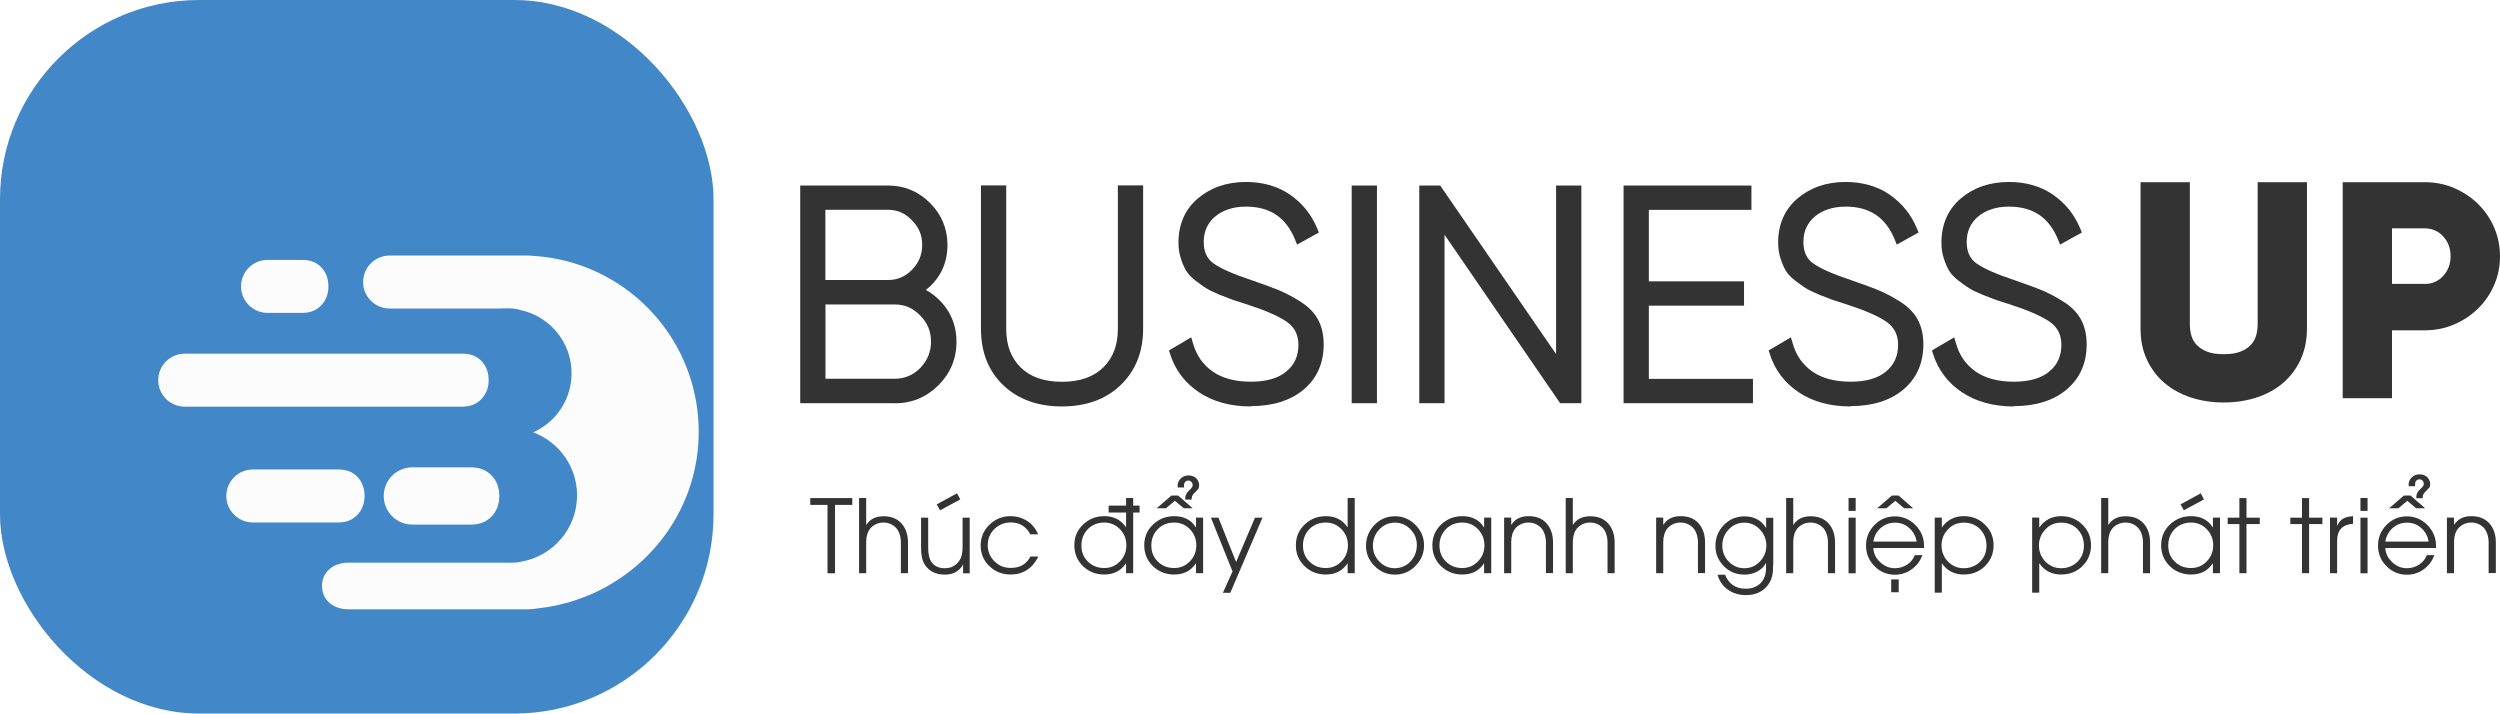 <?xml version="1.0" encoding="UTF-8"?><svg id="Layer_2" xmlns="http://www.w3.org/2000/svg" xmlns:xlink="http://www.w3.org/1999/xlink" viewBox="0 0 246.34 70.31"><defs><style>.cls-1{fill:none;}.cls-2{fill:#fcfcfc;}.cls-3{fill:#333;}.cls-4{fill:#4287c7;}.cls-5{filter:url(#drop-shadow-1);}</style><filter id="drop-shadow-1" filterUnits="userSpaceOnUse"><feOffset dx="7" dy="7"/><feGaussianBlur result="blur" stdDeviation="5"/><feFlood flood-color="#000" flood-opacity=".1"/><feComposite in2="blur" operator="in"/><feComposite in="SourceGraphic"/></filter></defs><g id="Layer_1-2"><g><g><rect class="cls-4" width="70.31" height="70.31" rx="19.64" ry="19.64"/><g class="cls-5"><path class="cls-2" d="M40.43,32.33c.48-.49,.72-1.12,.72-1.87s-.23-1.38-.69-1.87c-.46-.49-1.09-.74-1.87-.74H11.2c-1.44,0-2.61,1.17-2.61,2.61h0c0,1.44,1.17,2.61,2.61,2.61h27.38c.76,0,1.38-.25,1.85-.74Z"/><path class="cls-2" d="M24.64,23.09c.48-.49,.72-1.12,.72-1.87s-.23-1.38-.69-1.87c-.46-.49-1.09-.74-1.87-.74h-3.44c-1.44,0-2.61,1.17-2.61,2.61h0c0,1.44,1.17,2.61,2.61,2.61h3.44c.76,0,1.38-.25,1.85-.74Z"/><path class="cls-2" d="M28.2,43.74c.48-.49,.72-1.12,.72-1.87s-.23-1.38-.69-1.87c-.46-.49-1.09-.74-1.87-.74h-8.45c-1.44,0-2.61,1.17-2.61,2.61h0c0,1.44,1.17,2.61,2.61,2.61h8.45c.76,0,1.38-.25,1.85-.74Z"/><path class="cls-2" d="M41.44,39.85c-.51-.53-1.18-.8-2.02-.8h-5.79c-1.56,0-2.82,1.26-2.82,2.82s1.26,2.82,2.82,2.82h5.79c.84,0,1.52-.27,2.02-.8,.51-.53,.76-1.21,.76-2.02s-.25-1.49-.76-2.02Z"/><path class="cls-2" d="M60.39,28.57c-2.56-5.83-8.23-9.98-14.91-10.36-.14-.02-.29-.03-.45-.03h-13.64c-1.44,0-2.61,1.17-2.61,2.61s1.17,2.61,2.61,2.61h10.85s1-.04,1.32,0c.03,0,.06,.01,.1,.02,.22,.02,.43,.07,.63,.13,2.88,.62,5.03,3.17,5.03,6.23,0,2.6-1.56,4.83-3.78,5.82,2.52,.94,4.32,3.36,4.32,6.21,0,3.27-2.37,5.98-5.48,6.53-.28,.07-.56,.1-.81,.1-.13,0-.49,.02-.62,0h-15.61c-1.44,0-2.61,.86-2.61,2.3s1.17,2.3,2.61,2.3h17.69q.4,0,1.11-.11c8.39-.97,15.11-7.74,15.67-16.22,.19-2.91-.34-5.68-1.43-8.15Z"/></g><g><g><path class="cls-3" d="M90.25,28.62c1.06,.41,1.91,1.06,2.55,1.95,.64,.89,.97,1.92,.97,3.09,0,1.54-.55,2.86-1.64,3.96-1.09,1.09-2.41,1.64-3.96,1.64h-8.85V18.74h8.18c1.48,0,2.76,.53,3.81,1.58,1.05,1.06,1.58,2.33,1.58,3.81,0,1-.23,1.89-.7,2.67s-1.11,1.39-1.93,1.82Zm-9.38-8.41v7.86h6.62c1.05,0,1.95-.38,2.7-1.14,.76-.78,1.14-1.71,1.14-2.78s-.38-1.99-1.14-2.76c-.72-.78-1.62-1.17-2.7-1.17h-6.62Zm7.3,17.59c1.09,0,2.04-.4,2.84-1.2,.8-.84,1.2-1.82,1.2-2.93s-.4-2.1-1.2-2.9c-.8-.82-1.75-1.23-2.84-1.23h-7.3v8.27h7.3Z"/><path class="cls-3" d="M88.17,39.73h-9.32V18.28h8.65c1.61,0,3,.58,4.14,1.72,1.14,1.14,1.72,2.53,1.72,4.14,0,1.08-.26,2.06-.77,2.91-.36,.6-.82,1.1-1.36,1.52,.78,.43,1.43,1.01,1.96,1.73,.7,.97,1.06,2.1,1.06,3.37,0,1.67-.6,3.11-1.78,4.29-1.18,1.18-2.62,1.78-4.29,1.78Zm-8.38-.94h8.38c1.43,0,2.61-.49,3.63-1.5,1.01-1.01,1.5-2.2,1.5-3.63,0-1.08-.29-2-.88-2.82-.59-.81-1.38-1.41-2.34-1.79l-.96-.37,.91-.48c.74-.39,1.33-.94,1.75-1.64,.42-.7,.64-1.52,.64-2.43,0-1.37-.47-2.51-1.45-3.48-.97-.97-2.11-1.45-3.48-1.45h-7.71v19.58Zm8.38-.53h-7.77v-9.2h7.77c1.22,0,2.29,.46,3.18,1.37,.88,.88,1.33,1.97,1.33,3.23s-.45,2.33-1.33,3.25c-.9,.9-1.96,1.35-3.18,1.35Zm-6.83-.94h6.83c.97,0,1.8-.35,2.51-1.06,.71-.75,1.06-1.6,1.06-2.6s-.35-1.85-1.06-2.57c-.72-.74-1.54-1.09-2.51-1.09h-6.83v7.33Zm6.16-8.79h-7.09v-8.79h7.09c1.2,0,2.23,.44,3.04,1.32,.84,.84,1.27,1.88,1.27,3.07s-.43,2.24-1.28,3.11c-.83,.85-1.85,1.28-3.03,1.28Zm-6.16-.94h6.16c.93,0,1.7-.33,2.36-1,.68-.7,1.01-1.5,1.01-2.46s-.33-1.75-1.01-2.42c-.65-.7-1.42-1.04-2.37-1.04h-6.16v6.92Z"/></g><g><path class="cls-3" d="M97.14,18.74h1.55v13.66c0,1.72,.52,3.1,1.55,4.13,1.04,1.04,2.5,1.55,4.4,1.55s3.37-.52,4.41-1.55c1.05-1.04,1.57-2.41,1.57-4.13v-13.66h1.55v13.66c0,2.15-.69,3.89-2.08,5.22-1.37,1.31-3.19,1.96-5.45,1.96s-4.08-.65-5.45-1.96c-1.37-1.31-2.05-3.05-2.05-5.22v-13.66Z"/><path class="cls-3" d="M104.64,40.05c-2.38,0-4.32-.7-5.78-2.09-1.46-1.39-2.2-3.26-2.2-5.56v-14.13h2.49v14.13c0,1.61,.46,2.85,1.42,3.8,.94,.94,2.31,1.42,4.07,1.42s3.13-.48,4.08-1.42c.96-.95,1.43-2.2,1.43-3.8v-14.13h2.49v14.13c0,2.27-.75,4.14-2.23,5.56-1.45,1.39-3.4,2.09-5.78,2.09Zm-7.03-20.84v13.19c0,2.05,.62,3.65,1.91,4.88,1.27,1.22,3,1.83,5.13,1.83s3.86-.62,5.13-1.83c1.3-1.25,1.94-2.84,1.94-4.88v-13.19h-.62v13.19c0,1.84-.57,3.34-1.71,4.47-1.13,1.12-2.73,1.69-4.74,1.69s-3.61-.57-4.73-1.69c-1.12-1.12-1.69-2.62-1.69-4.46v-13.19h-.62Z"/></g><g><path class="cls-3" d="M123.25,39.58c-1.9,0-3.5-.43-4.82-1.3-1.32-.87-2.21-2.05-2.68-3.53l1.35-.79c.37,1.29,1.07,2.3,2.11,3.03,1.04,.73,2.38,1.1,4.04,1.1s2.94-.38,3.83-1.13c.89-.75,1.33-1.74,1.33-2.98,0-1.11-.43-1.98-1.29-2.61-.82-.59-2.16-1.18-4.02-1.79l-1.47-.47-1.29-.5c-.61-.25-1.03-.46-1.26-.62-.27-.18-.6-.41-.98-.7-.38-.29-.66-.59-.84-.88-.18-.31-.33-.68-.47-1.1-.14-.42-.21-.88-.21-1.39,0-1.66,.58-2.99,1.73-3.99,1.19-1.02,2.68-1.52,4.46-1.52,1.6,0,2.97,.4,4.1,1.19,1.13,.79,1.96,1.83,2.49,3.12l-1.32,.73c-.96-2.36-2.72-3.55-5.28-3.55-.7,0-1.34,.1-1.91,.29-.57,.2-1.06,.47-1.47,.82-.41,.35-.72,.77-.94,1.25-.22,.48-.32,1.01-.32,1.6,0,1.11,.39,1.94,1.17,2.49,.78,.55,2.06,1.11,3.84,1.7,1.13,.39,2.01,.71,2.64,.97,.66,.27,1.35,.64,2.05,1.08,.74,.45,1.28,.99,1.61,1.63,.33,.64,.5,1.37,.5,2.21,0,1.72-.61,3.09-1.82,4.1-1.21,1.02-2.84,1.52-4.89,1.52Z"/><path class="cls-3" d="M123.25,40.05c-1.98,0-3.69-.46-5.08-1.38-1.4-.93-2.37-2.2-2.87-3.78l-.11-.36,2.19-1.29,.17,.58c.34,1.2,.98,2.11,1.93,2.78,.95,.67,2.22,1.01,3.77,1.01s2.72-.34,3.52-1.02c.79-.66,1.17-1.52,1.17-2.62,0-.96-.36-1.69-1.1-2.23-.77-.55-2.08-1.13-3.89-1.72l-1.46-.47-1.32-.51c-.65-.27-1.09-.49-1.35-.66-.28-.18-.61-.42-1.01-.72-.43-.33-.74-.66-.95-1.01-.2-.35-.37-.75-.51-1.2-.15-.46-.23-.98-.23-1.54,0-1.8,.64-3.26,1.89-4.34,1.28-1.09,2.88-1.64,4.76-1.64,1.69,0,3.16,.43,4.37,1.27,1.2,.84,2.1,1.96,2.66,3.33l.16,.38-2.15,1.19-.2-.49c-.89-2.19-2.47-3.25-4.84-3.25-.65,0-1.24,.09-1.75,.27-.51,.17-.95,.42-1.31,.73-.36,.3-.63,.67-.82,1.08-.19,.42-.28,.89-.28,1.41,0,.96,.32,1.65,.97,2.11,.74,.52,1.99,1.07,3.72,1.64,1.14,.39,2.03,.72,2.67,.98,.69,.29,1.41,.66,2.13,1.12,.8,.49,1.4,1.1,1.78,1.8,.37,.7,.55,1.52,.55,2.43,0,1.86-.67,3.36-1.98,4.46-1.29,1.08-3.04,1.63-5.2,1.63Zm-6.93-5.1c.46,1.21,1.26,2.2,2.37,2.93,1.24,.81,2.77,1.23,4.56,1.23,1.93,0,3.47-.48,4.59-1.42,1.11-.93,1.65-2.16,1.65-3.74,0-.76-.15-1.43-.44-2-.29-.55-.78-1.04-1.44-1.44-.68-.44-1.35-.79-1.99-1.05-.62-.25-1.5-.57-2.61-.96-1.83-.6-3.13-1.18-3.96-1.76-.91-.64-1.37-1.6-1.37-2.88,0-.65,.12-1.25,.36-1.79,.24-.54,.6-1.01,1.06-1.41,.45-.39,1-.69,1.62-.91,.61-.21,1.31-.32,2.06-.32,2.58,0,4.42,1.13,5.5,3.36l.5-.28c-.49-1.03-1.22-1.88-2.16-2.54-1.05-.73-2.34-1.1-3.84-1.1-1.66,0-3.05,.48-4.15,1.41-1.05,.91-1.56,2.1-1.56,3.63,0,.46,.06,.88,.18,1.25,.13,.39,.27,.73,.43,1.01,.14,.23,.38,.48,.71,.74,.37,.28,.68,.51,.95,.68,.15,.1,.47,.28,1.19,.58l1.28,.49,1.44,.46c1.92,.63,3.28,1.23,4.15,1.85,.99,.72,1.49,1.72,1.49,2.99,0,1.37-.5,2.49-1.5,3.33-.97,.82-2.36,1.24-4.13,1.24s-3.2-.4-4.32-1.19c-.96-.68-1.67-1.59-2.1-2.72l-.52,.3Z"/></g><g><path class="cls-3" d="M133.66,18.74h1.55v20.52h-1.55V18.74Z"/><path class="cls-3" d="M135.68,39.73h-2.49V18.28h2.49v21.45Zm-1.55-.94h.62V19.21h-.62v19.58Z"/></g><g><path class="cls-3" d="M153.79,18.74h1.55v20.52h-1.38l-12.11-17.65v17.65h-1.55V18.74h1.35l12.13,17.64V18.74Z"/><path class="cls-3" d="M155.82,39.73h-2.09l-11.39-16.6v16.6h-2.49V18.28h2.06l11.42,16.61V18.28h2.49v21.45Zm-1.6-.94h.66V19.21h-.62v18.68l-12.85-18.68h-.63v19.58h.62V20.11l12.82,18.69Z"/></g><g><path class="cls-3" d="M162,37.8h10.26v1.47h-11.81V18.74h11.67v1.47h-10.11v7.97h9.38v1.47h-9.38v8.15Z"/><path class="cls-3" d="M172.73,39.73h-12.75V18.28h12.6v2.4h-10.11v7.04h9.38v2.4h-9.38v7.21h10.26v2.4Zm-11.81-.94h10.87v-.53h-10.26v-9.09h9.38v-.53h-9.38v-8.91h10.11v-.53h-10.73v19.58Z"/></g><g><path class="cls-3" d="M182.34,39.58c-1.9,0-3.5-.43-4.82-1.3-1.32-.87-2.21-2.05-2.68-3.53l1.35-.79c.37,1.29,1.07,2.3,2.11,3.03,1.04,.73,2.38,1.1,4.04,1.1s2.94-.38,3.83-1.13c.89-.75,1.33-1.74,1.33-2.98,0-1.11-.43-1.98-1.29-2.61-.82-.59-2.16-1.18-4.02-1.79l-1.47-.47-1.29-.5c-.61-.25-1.03-.46-1.26-.62-.27-.18-.6-.41-.98-.7-.38-.29-.66-.59-.84-.88-.18-.31-.33-.68-.47-1.1-.14-.42-.21-.88-.21-1.39,0-1.66,.58-2.99,1.73-3.99,1.19-1.02,2.68-1.52,4.46-1.52,1.6,0,2.97,.4,4.1,1.19,1.13,.79,1.96,1.83,2.49,3.12l-1.32,.73c-.96-2.36-2.72-3.55-5.28-3.55-.7,0-1.34,.1-1.91,.29-.57,.2-1.06,.47-1.47,.82-.41,.35-.72,.77-.94,1.25-.22,.48-.32,1.01-.32,1.6,0,1.11,.39,1.94,1.17,2.49,.78,.55,2.06,1.11,3.84,1.7,1.13,.39,2.01,.71,2.64,.97,.66,.27,1.35,.64,2.05,1.08,.74,.45,1.28,.99,1.61,1.63,.33,.64,.5,1.37,.5,2.21,0,1.72-.61,3.09-1.82,4.1-1.21,1.02-2.84,1.52-4.89,1.52Z"/><path class="cls-3" d="M182.34,40.05c-1.98,0-3.69-.46-5.08-1.38-1.4-.93-2.37-2.2-2.87-3.78l-.11-.36,2.19-1.29,.17,.58c.34,1.2,.98,2.11,1.93,2.78,.95,.67,2.22,1.01,3.77,1.01s2.72-.34,3.52-1.02c.79-.66,1.17-1.52,1.17-2.62,0-.96-.36-1.69-1.1-2.23-.77-.55-2.08-1.13-3.89-1.72l-1.46-.47-1.32-.51c-.65-.27-1.09-.49-1.35-.66-.28-.18-.61-.42-1.01-.72-.43-.33-.74-.66-.95-1.01-.2-.35-.37-.75-.51-1.2-.15-.46-.23-.98-.23-1.54,0-1.8,.64-3.26,1.89-4.34,1.28-1.09,2.88-1.64,4.76-1.64,1.69,0,3.16,.43,4.37,1.27,1.2,.84,2.1,1.96,2.66,3.33l.16,.38-2.15,1.19-.2-.49c-.89-2.19-2.47-3.25-4.84-3.25-.65,0-1.24,.09-1.75,.27-.51,.17-.95,.42-1.31,.73-.36,.3-.63,.67-.82,1.08-.19,.42-.28,.89-.28,1.41,0,.96,.32,1.65,.97,2.11,.74,.52,1.99,1.07,3.72,1.64,1.14,.39,2.03,.72,2.67,.98,.69,.29,1.41,.66,2.13,1.12,.8,.49,1.4,1.1,1.78,1.8,.37,.7,.55,1.52,.55,2.43,0,1.86-.67,3.36-1.98,4.46-1.29,1.08-3.04,1.63-5.2,1.63Zm-6.93-5.1c.46,1.21,1.26,2.2,2.37,2.93,1.24,.81,2.77,1.23,4.56,1.23,1.93,0,3.47-.48,4.59-1.42,1.11-.93,1.65-2.16,1.65-3.74,0-.76-.15-1.43-.44-2-.29-.55-.78-1.04-1.44-1.44-.68-.44-1.35-.79-1.99-1.05-.62-.25-1.5-.57-2.61-.96-1.83-.6-3.13-1.18-3.96-1.76-.91-.64-1.37-1.6-1.37-2.88,0-.65,.12-1.25,.36-1.79,.24-.54,.6-1.01,1.06-1.41,.45-.39,1-.69,1.62-.91,.61-.21,1.31-.32,2.06-.32,2.58,0,4.42,1.13,5.5,3.36l.5-.28c-.49-1.03-1.22-1.88-2.16-2.54-1.05-.73-2.34-1.1-3.84-1.1-1.66,0-3.05,.48-4.15,1.41-1.05,.91-1.56,2.1-1.56,3.63,0,.46,.06,.88,.18,1.25,.13,.39,.27,.73,.43,1.01,.14,.23,.38,.48,.71,.74,.37,.28,.68,.51,.95,.68,.15,.1,.47,.28,1.19,.58l1.28,.49,1.44,.46c1.92,.63,3.28,1.23,4.15,1.85,.99,.72,1.49,1.72,1.49,2.99,0,1.37-.5,2.49-1.5,3.33-.97,.82-2.36,1.24-4.13,1.24s-3.2-.4-4.32-1.19c-.96-.68-1.67-1.59-2.1-2.72l-.52,.3Z"/></g><g><path class="cls-3" d="M198.43,39.58c-1.9,0-3.5-.43-4.82-1.3-1.32-.87-2.21-2.05-2.68-3.53l1.35-.79c.37,1.29,1.07,2.3,2.11,3.03,1.04,.73,2.38,1.1,4.04,1.1s2.94-.38,3.83-1.13c.89-.75,1.33-1.74,1.33-2.98,0-1.11-.43-1.98-1.29-2.61-.82-.59-2.16-1.18-4.02-1.79l-1.47-.47-1.29-.5c-.61-.25-1.03-.46-1.26-.62-.27-.18-.6-.41-.98-.7-.38-.29-.66-.59-.84-.88-.18-.31-.33-.68-.47-1.1-.14-.42-.21-.88-.21-1.39,0-1.66,.58-2.99,1.73-3.99,1.19-1.02,2.68-1.52,4.46-1.52,1.6,0,2.97,.4,4.1,1.19,1.13,.79,1.96,1.83,2.49,3.12l-1.32,.73c-.96-2.36-2.72-3.55-5.28-3.55-.7,0-1.34,.1-1.91,.29-.57,.2-1.06,.47-1.47,.82-.41,.35-.72,.77-.94,1.25-.22,.48-.32,1.01-.32,1.6,0,1.11,.39,1.94,1.17,2.49,.78,.55,2.06,1.11,3.84,1.7,1.13,.39,2.01,.71,2.64,.97,.66,.27,1.35,.64,2.05,1.08,.74,.45,1.28,.99,1.61,1.63,.33,.64,.5,1.37,.5,2.21,0,1.72-.61,3.09-1.82,4.1-1.21,1.02-2.84,1.52-4.89,1.52Z"/><path class="cls-3" d="M198.43,40.05c-1.98,0-3.69-.46-5.08-1.38-1.4-.93-2.37-2.2-2.87-3.78l-.11-.36,2.19-1.29,.17,.58c.34,1.2,.98,2.11,1.93,2.78,.95,.67,2.22,1.01,3.77,1.01s2.72-.34,3.52-1.02c.79-.66,1.17-1.52,1.17-2.62,0-.96-.36-1.69-1.1-2.23-.77-.55-2.08-1.13-3.89-1.72l-1.46-.47-1.32-.51c-.65-.27-1.09-.49-1.35-.66-.28-.18-.61-.42-1.01-.72-.43-.33-.74-.66-.95-1.01-.2-.35-.37-.75-.51-1.2-.15-.46-.23-.98-.23-1.54,0-1.8,.64-3.26,1.89-4.34,1.28-1.09,2.88-1.64,4.76-1.64,1.69,0,3.16,.43,4.37,1.27,1.2,.84,2.1,1.96,2.66,3.33l.16,.38-2.15,1.19-.2-.49c-.89-2.19-2.47-3.25-4.84-3.25-.65,0-1.24,.09-1.75,.27-.51,.17-.95,.42-1.31,.73-.36,.3-.63,.67-.82,1.08-.19,.42-.28,.89-.28,1.41,0,.96,.32,1.65,.97,2.11,.74,.52,1.99,1.07,3.72,1.64,1.14,.39,2.03,.72,2.67,.98,.69,.29,1.41,.66,2.13,1.12,.8,.49,1.4,1.1,1.78,1.8,.37,.7,.55,1.52,.55,2.43,0,1.86-.67,3.36-1.98,4.46-1.29,1.08-3.04,1.63-5.2,1.63Zm-6.93-5.1c.46,1.21,1.26,2.2,2.37,2.93,1.24,.81,2.77,1.23,4.56,1.23,1.93,0,3.47-.48,4.59-1.42,1.11-.93,1.65-2.16,1.65-3.74,0-.76-.15-1.43-.44-2-.29-.55-.78-1.04-1.44-1.44-.68-.44-1.35-.79-1.99-1.05-.62-.25-1.5-.57-2.61-.96-1.83-.6-3.13-1.18-3.96-1.76-.91-.64-1.37-1.6-1.37-2.88,0-.65,.12-1.25,.36-1.79,.24-.54,.6-1.01,1.06-1.41,.45-.39,1-.69,1.62-.91,.61-.21,1.31-.32,2.06-.32,2.58,0,4.42,1.13,5.5,3.36l.5-.28c-.49-1.03-1.22-1.88-2.16-2.54-1.05-.73-2.34-1.1-3.84-1.1-1.66,0-3.05,.48-4.15,1.41-1.05,.91-1.56,2.1-1.56,3.63,0,.46,.06,.88,.18,1.25,.13,.39,.27,.73,.43,1.01,.14,.23,.38,.48,.71,.74,.37,.28,.68,.51,.95,.68,.15,.1,.47,.28,1.19,.58l1.28,.49,1.44,.46c1.92,.63,3.28,1.23,4.15,1.85,.99,.72,1.49,1.72,1.49,2.99,0,1.37-.5,2.49-1.5,3.33-.97,.82-2.36,1.24-4.13,1.24s-3.2-.4-4.32-1.19c-.96-.68-1.67-1.59-2.1-2.72l-.52,.3Z"/></g><path class="cls-3" d="M219.13,39.66c-1.18,0-2.26-.17-3.27-.5-1-.33-1.87-.82-2.6-1.44-.73-.63-1.3-1.39-1.72-2.3-.42-.9-.62-1.92-.62-3.06v-14.41h4.86v13.98c0,.41,.05,.79,.15,1.14,.1,.36,.28,.67,.55,.94,.26,.27,.61,.49,1.03,.65,.43,.16,.96,.24,1.61,.24s1.19-.08,1.61-.24c.43-.16,.77-.38,1.03-.65,.26-.27,.45-.59,.55-.94,.1-.35,.15-.73,.15-1.14v-13.98h4.86v14.41c0,1.14-.21,2.15-.62,3.06-.42,.9-.99,1.67-1.72,2.3-.73,.63-1.6,1.11-2.6,1.44-1,.33-2.09,.5-3.27,.5Z"/><path class="cls-3" d="M238.89,17.95c1.05,0,2.03,.19,2.93,.58,.9,.39,1.69,.91,2.36,1.57,.67,.66,1.2,1.43,1.58,2.31,.38,.88,.58,1.83,.58,2.84s-.19,1.96-.58,2.84c-.38,.88-.91,1.65-1.58,2.31-.67,.66-1.45,1.18-2.36,1.57s-1.88,.58-2.93,.58h-3.19v6.69h-4.86V17.95h8.06Zm0,10.03c.75,0,1.37-.26,1.85-.79,.49-.53,.73-1.18,.73-1.95s-.24-1.42-.73-1.95c-.49-.53-1.1-.79-1.85-.79h-3.19v5.47h3.19Z"/></g><rect class="cls-1" width="70.31" height="70.31" rx="19.64" ry="19.64"/></g><g><path class="cls-3" d="M82.28,49.75v6.74h-.74v-6.74h-1.7v-.67h4.14v.67h-1.69Z"/><path class="cls-3" d="M88.77,56.48v-3.01c0-.29-.04-.57-.12-.81-.09-.29-.22-.52-.41-.7-.33-.31-.73-.47-1.19-.47s-.86,.16-1.19,.47c-.18,.17-.31,.39-.4,.67-.07,.24-.11,.5-.11,.78v3.07h-.7v-7.41h.7v2.64h.02c.36-.56,.92-.84,1.69-.84s1.36,.24,1.79,.73c.41,.47,.62,1.09,.62,1.87v3.01h-.7Z"/><path class="cls-3" d="M94.9,56.48v-.85h-.02c-.15,.32-.4,.57-.73,.75-.3,.16-.64,.24-1.03,.24-.82,0-1.45-.27-1.88-.82-.18-.23-.31-.5-.39-.84-.06-.27-.09-.58-.09-.93v-3.02h.7v3.01c0,.61,.12,1.08,.36,1.41,.28,.37,.71,.56,1.3,.56,.46,0,.85-.15,1.16-.45,.22-.21,.38-.46,.46-.75,.07-.23,.11-.53,.11-.89v-2.89h.7v5.48h-.66Zm-2.27-6.2l-.33-.58,2-1.09,.32,.6-1.98,1.07Z"/><path class="cls-3" d="M102.3,54.87c-.59,1.16-1.5,1.74-2.72,1.74-.81,0-1.51-.27-2.08-.82-.58-.55-.87-1.23-.87-2.04s.29-1.49,.87-2.05c.58-.56,1.27-.84,2.07-.84,.6,0,1.15,.16,1.64,.47,.5,.33,.86,.77,1.08,1.32h-.77c-.41-.78-1.05-1.17-1.93-1.17-.63,0-1.16,.22-1.6,.64-.44,.43-.66,.96-.66,1.59s.22,1.17,.66,1.6c.44,.44,.97,.65,1.61,.65,.9,0,1.55-.37,1.93-1.12h.77Z"/><path class="cls-3" d="M110.96,56.48v-.96h-.02c-.49,.73-1.2,1.09-2.13,1.09-.82,0-1.52-.27-2.09-.82-.57-.55-.86-1.24-.86-2.06s.29-1.5,.87-2.05c.57-.54,1.26-.82,2.08-.82,.93,0,1.64,.36,2.13,1.08h.02v-2.87h.7v7.41h-.7Zm-.59-4.32c-.43-.45-.95-.67-1.56-.67-.65,0-1.19,.22-1.61,.64-.42,.43-.64,.97-.64,1.62s.21,1.17,.64,1.59c.43,.42,.96,.63,1.6,.63s1.14-.22,1.56-.66c.42-.43,.63-.96,.63-1.58s-.21-1.14-.63-1.58Zm1.92-2.34v.68h-3.05v-.68h3.05Z"/><path class="cls-3" d="M117.85,56.48v-.96h-.02c-.48,.73-1.19,1.09-2.13,1.09-.82,0-1.52-.27-2.09-.82-.57-.55-.86-1.24-.86-2.06s.29-1.5,.87-2.05c.57-.54,1.26-.82,2.08-.82,.95,0,1.67,.36,2.13,1.1h.02v-.96h.7v5.48h-.7Zm-.59-4.32c-.43-.45-.95-.67-1.56-.67-.65,0-1.19,.22-1.61,.64-.42,.43-.64,.97-.64,1.62s.21,1.17,.64,1.59c.43,.42,.96,.63,1.6,.63s1.14-.22,1.56-.66c.42-.43,.63-.96,.63-1.58s-.21-1.14-.63-1.58Zm-.62-2.08l-.87-.73-.88,.73h-.91l1.45-1.25h.66l1.43,1.25h-.89Zm1.35-1.83s-.06,.08-.11,.13l-.06,.07-.2,.2s-.08,.1-.11,.15c-.06,.09-.09,.23-.1,.43h-.62v-.13c0-.17,.05-.33,.14-.48,.03-.05,.07-.11,.13-.18,.03-.03,.07-.07,.13-.13l.13-.13s.08-.09,.12-.14c.05-.07,.08-.15,.08-.24,0-.13-.04-.24-.13-.32-.1-.09-.19-.13-.3-.13-.15,0-.27,.07-.36,.21-.03,.05-.05,.11-.06,.17,0,.04,0,.13,0,.3h-.63v-.19c0-.26,.11-.5,.33-.71,.2-.19,.45-.28,.75-.28s.55,.09,.74,.27c.2,.2,.3,.43,.3,.7,0,.15-.04,.3-.14,.44Z"/><path class="cls-3" d="M121.23,58.41h-.73l.95-2.1-2.13-5.3h.74l1.74,4.37,1.86-4.37h.74l-3.17,7.4Z"/><path class="cls-3" d="M132.79,56.48v-.96h-.02c-.49,.73-1.2,1.09-2.13,1.09-.82,0-1.52-.27-2.09-.82-.57-.55-.86-1.24-.86-2.06s.29-1.5,.87-2.05c.57-.54,1.26-.82,2.08-.82,.93,0,1.64,.36,2.13,1.08h.02v-2.87h.7v7.41h-.7Zm-.59-4.32c-.43-.45-.95-.67-1.56-.67-.65,0-1.19,.22-1.61,.64-.42,.43-.64,.97-.64,1.62s.21,1.17,.64,1.59c.43,.42,.96,.63,1.6,.63s1.14-.22,1.56-.66c.42-.43,.63-.96,.63-1.58s-.21-1.14-.63-1.58Z"/><path class="cls-3" d="M139.47,55.77c-.56,.57-1.24,.85-2.02,.85s-1.44-.28-2-.84c-.57-.56-.85-1.23-.85-2s.28-1.48,.83-2.05c.56-.58,1.23-.86,2.02-.86s1.45,.28,2.02,.85c.57,.57,.85,1.24,.85,2.02s-.28,1.46-.85,2.02Zm-.49-3.61c-.42-.44-.93-.66-1.53-.66s-1.13,.23-1.55,.68c-.41,.44-.62,.97-.62,1.59s.21,1.12,.63,1.56c.42,.44,.94,.66,1.53,.66s1.14-.23,1.56-.68c.4-.44,.61-.97,.61-1.6s-.21-1.12-.63-1.55Z"/><path class="cls-3" d="M146.24,56.48v-.96h-.02c-.48,.73-1.19,1.09-2.13,1.09-.82,0-1.52-.27-2.09-.82-.57-.55-.86-1.24-.86-2.06s.29-1.5,.87-2.05c.57-.54,1.26-.82,2.08-.82,.95,0,1.67,.36,2.13,1.1h.02v-.96h.7v5.48h-.7Zm-.59-4.32c-.43-.45-.95-.67-1.56-.67-.65,0-1.19,.22-1.61,.64-.42,.43-.64,.97-.64,1.62s.21,1.17,.64,1.59c.43,.42,.96,.63,1.6,.63s1.14-.22,1.56-.66c.42-.43,.63-.96,.63-1.58s-.21-1.14-.63-1.58Z"/><path class="cls-3" d="M152.33,56.48v-3.01c0-.29-.04-.57-.12-.81-.09-.29-.22-.52-.41-.7-.33-.31-.73-.47-1.19-.47s-.86,.16-1.19,.47c-.18,.17-.31,.39-.4,.67-.07,.24-.11,.5-.11,.78v3.07h-.7v-5.48h.7v.7h.02c.36-.56,.92-.84,1.69-.84s1.37,.24,1.79,.73c.41,.47,.62,1.09,.62,1.87v3.01h-.7Z"/><path class="cls-3" d="M158.4,56.48v-3.01c0-.29-.04-.57-.12-.81-.09-.29-.22-.52-.41-.7-.33-.31-.73-.47-1.19-.47s-.86,.16-1.19,.47c-.18,.17-.31,.39-.4,.67-.07,.24-.11,.5-.11,.78v3.07h-.7v-7.41h.7v2.64h.02c.36-.56,.92-.84,1.69-.84s1.36,.24,1.79,.73c.41,.47,.62,1.09,.62,1.87v3.01h-.7Z"/><path class="cls-3" d="M167.31,56.48v-3.01c0-.29-.04-.57-.12-.81-.09-.29-.22-.52-.41-.7-.33-.31-.73-.47-1.19-.47s-.86,.16-1.19,.47c-.18,.17-.31,.39-.4,.67-.07,.24-.11,.5-.11,.78v3.07h-.7v-5.48h.7v.7h.02c.36-.56,.92-.84,1.69-.84s1.37,.24,1.79,.73c.41,.47,.62,1.09,.62,1.87v3.01h-.7Z"/><path class="cls-3" d="M174.71,55.63c0,.21,0,.39-.01,.53-.01,.19-.03,.36-.06,.52-.08,.36-.22,.68-.42,.95-.51,.68-1.24,1.01-2.18,1.01-.67,0-1.26-.17-1.75-.52-.52-.35-.87-.85-1.05-1.49h.74c.37,.92,1.05,1.38,2.05,1.38,.61,0,1.1-.19,1.46-.56,.35-.37,.53-.86,.53-1.48v-.48h-.02c-.19,.36-.49,.65-.89,.85-.37,.19-.78,.28-1.22,.28-.8,0-1.47-.27-2.02-.82-.56-.56-.84-1.23-.84-2.02s.28-1.48,.83-2.05c.56-.57,1.24-.85,2.04-.85,.93,0,1.63,.37,2.11,1.12h.02v-.98h.7v4.62Zm-1.29-3.45c-.42-.45-.94-.68-1.54-.68s-1.12,.22-1.55,.68c-.41,.44-.62,.96-.62,1.58s.21,1.13,.62,1.56c.42,.45,.94,.67,1.55,.67s1.11-.22,1.54-.67c.42-.44,.63-.96,.63-1.56s-.21-1.14-.63-1.58Z"/><path class="cls-3" d="M180.12,56.48v-3.01c0-.29-.04-.57-.12-.81-.09-.29-.22-.52-.41-.7-.33-.31-.73-.47-1.19-.47s-.86,.16-1.19,.47c-.18,.17-.31,.39-.4,.67-.07,.24-.11,.5-.11,.78v3.07h-.7v-7.41h.7v2.64h.02c.36-.56,.92-.84,1.69-.84s1.36,.24,1.79,.73c.41,.47,.62,1.09,.62,1.87v3.01h-.7Z"/><path class="cls-3" d="M182.15,50.34v-1.27h.7v1.27h-.7Zm0,6.15v-5.48h.7v5.48h-.7Z"/><path class="cls-3" d="M189.58,54h-4.99c.03,.54,.25,1,.68,1.4,.42,.39,.91,.59,1.45,.59,.43,0,.82-.12,1.18-.34,.37-.24,.63-.56,.78-.95h.74c-.2,.57-.55,1.04-1.05,1.4-.5,.35-1.05,.53-1.65,.53-.79,0-1.46-.28-2.02-.85-.55-.56-.83-1.23-.83-2.02s.28-1.46,.83-2.03c.56-.57,1.23-.85,2.01-.85s1.47,.29,2.04,.87c.56,.58,.84,1.26,.84,2.06v.2Zm-.72-.63c-.09-.54-.33-.99-.73-1.34-.4-.36-.87-.53-1.41-.53s-1.01,.18-1.41,.53c-.39,.35-.64,.8-.72,1.34h4.28Zm-1.24-3.29l-.86-.73-.88,.73h-.91l1.45-1.25h.66l1.43,1.25h-.89Zm-1.27,8.28v-1.27h.74v1.27h-.74Z"/><path class="cls-3" d="M195.59,55.79c-.57,.55-1.26,.82-2.09,.82-.92,0-1.64-.36-2.14-1.09h-.02v2.88h-.7v-7.4h.7v.96h.02c.52-.73,1.23-1.1,2.14-1.1,.81,0,1.51,.27,2.07,.82,.58,.55,.87,1.23,.87,2.05s-.29,1.51-.86,2.06Zm-.48-3.65c-.42-.43-.96-.64-1.61-.64s-1.14,.22-1.56,.67c-.42,.44-.63,.97-.63,1.58s.21,1.14,.63,1.58c.43,.44,.95,.66,1.56,.66s1.17-.21,1.6-.63c.43-.42,.64-.95,.64-1.59s-.21-1.19-.63-1.62Z"/><path class="cls-3" d="M205.19,55.79c-.57,.55-1.26,.82-2.09,.82-.92,0-1.64-.36-2.14-1.09h-.02v2.88h-.7v-7.4h.7v.96h.02c.52-.73,1.23-1.1,2.14-1.1,.81,0,1.51,.27,2.07,.82,.58,.55,.87,1.23,.87,2.05s-.29,1.51-.86,2.06Zm-.48-3.65c-.42-.43-.96-.64-1.61-.64s-1.14,.22-1.56,.67c-.42,.44-.63,.97-.63,1.58s.21,1.14,.63,1.58c.43,.44,.95,.66,1.56,.66s1.17-.21,1.6-.63c.43-.42,.64-.95,.64-1.59s-.21-1.19-.63-1.62Z"/><path class="cls-3" d="M211.16,56.48v-3.01c0-.29-.04-.57-.12-.81-.09-.29-.22-.52-.41-.7-.33-.31-.73-.47-1.19-.47s-.86,.16-1.19,.47c-.18,.17-.31,.39-.4,.67-.07,.24-.11,.5-.11,.78v3.07h-.7v-7.41h.7v2.64h.02c.36-.56,.92-.84,1.69-.84s1.36,.24,1.79,.73c.41,.47,.62,1.09,.62,1.87v3.01h-.7Z"/><path class="cls-3" d="M218.05,56.48v-.96h-.02c-.48,.73-1.19,1.09-2.13,1.09-.82,0-1.52-.27-2.09-.82-.57-.55-.86-1.24-.86-2.06s.29-1.5,.87-2.05c.57-.54,1.26-.82,2.08-.82,.95,0,1.67,.36,2.13,1.1h.02v-.96h.7v5.48h-.7Zm-.59-4.32c-.43-.45-.95-.67-1.56-.67-.65,0-1.19,.22-1.61,.64-.42,.43-.64,.97-.64,1.62s.21,1.17,.64,1.59c.43,.42,.96,.63,1.6,.63s1.14-.22,1.56-.66c.42-.43,.63-.96,.63-1.58s-.21-1.14-.63-1.58Zm-2.27-1.88l-.33-.58,1.99-1.09,.32,.6-1.98,1.07Z"/><path class="cls-3" d="M221.36,51.64v4.84h-.7v-4.84h-1.15v-.63h1.15v-1.93h.7v1.93h1.31v.63h-1.31Z"/><path class="cls-3" d="M227.53,51.64v4.84h-.7v-4.84h-1.15v-.63h1.15v-1.93h.7v1.93h1.31v.63h-1.31Z"/><path class="cls-3" d="M231.85,51.61c-1.04,.08-1.56,.64-1.56,1.67v3.2h-.7v-5.48h.7v.79h.02c.14-.33,.35-.57,.62-.71,.22-.12,.53-.19,.93-.22v.74Z"/><path class="cls-3" d="M232.59,50.34v-1.27h.7v1.27h-.7Zm0,6.15v-5.48h.7v5.48h-.7Z"/><path class="cls-3" d="M240.03,54h-4.99c.03,.54,.25,1,.68,1.4,.42,.39,.9,.59,1.45,.59,.43,0,.82-.12,1.18-.34,.37-.24,.63-.56,.78-.95h.74c-.2,.57-.55,1.04-1.05,1.4-.49,.35-1.04,.53-1.65,.53-.79,0-1.46-.28-2.02-.85-.56-.56-.83-1.23-.83-2.02s.28-1.46,.83-2.03c.56-.57,1.23-.85,2.01-.85s1.47,.29,2.04,.87c.56,.58,.84,1.26,.84,2.06v.2Zm-.72-.63c-.09-.54-.33-.99-.73-1.34-.4-.36-.87-.53-1.41-.53s-1.01,.18-1.41,.53c-.39,.35-.63,.8-.72,1.34h4.28Zm-1.24-3.29l-.86-.73-.88,.73h-.91l1.45-1.25h.66l1.43,1.25h-.89Zm1.23-1.98s-.06,.08-.11,.14l-.06,.07-.2,.2s-.08,.1-.11,.15c-.06,.09-.1,.23-.1,.43h-.62v-.13c0-.17,.04-.33,.14-.48,.02-.04,.07-.1,.13-.17,.02-.03,.07-.07,.13-.13l.13-.13s.08-.09,.12-.13c.05-.07,.08-.15,.08-.24,0-.14-.04-.25-.13-.32-.09-.09-.19-.13-.3-.13-.15,0-.27,.07-.36,.21-.03,.05-.06,.1-.06,.17,0,.03-.01,.13-.01,.3h-.63v-.19c0-.26,.11-.5,.33-.7,.2-.19,.45-.28,.75-.28s.55,.09,.74,.27c.2,.2,.3,.43,.3,.7,0,.15-.04,.3-.13,.44Z"/><path class="cls-3" d="M245.22,56.48v-3.01c0-.29-.04-.57-.12-.81-.09-.29-.22-.52-.4-.7-.33-.31-.73-.47-1.19-.47s-.86,.16-1.19,.47c-.18,.17-.31,.39-.4,.67-.07,.24-.11,.5-.11,.78v3.07h-.7v-5.48h.7v.7h.02c.36-.56,.93-.84,1.69-.84s1.36,.24,1.79,.73c.41,.47,.62,1.09,.62,1.87v3.01h-.7Z"/></g></g></g></svg>